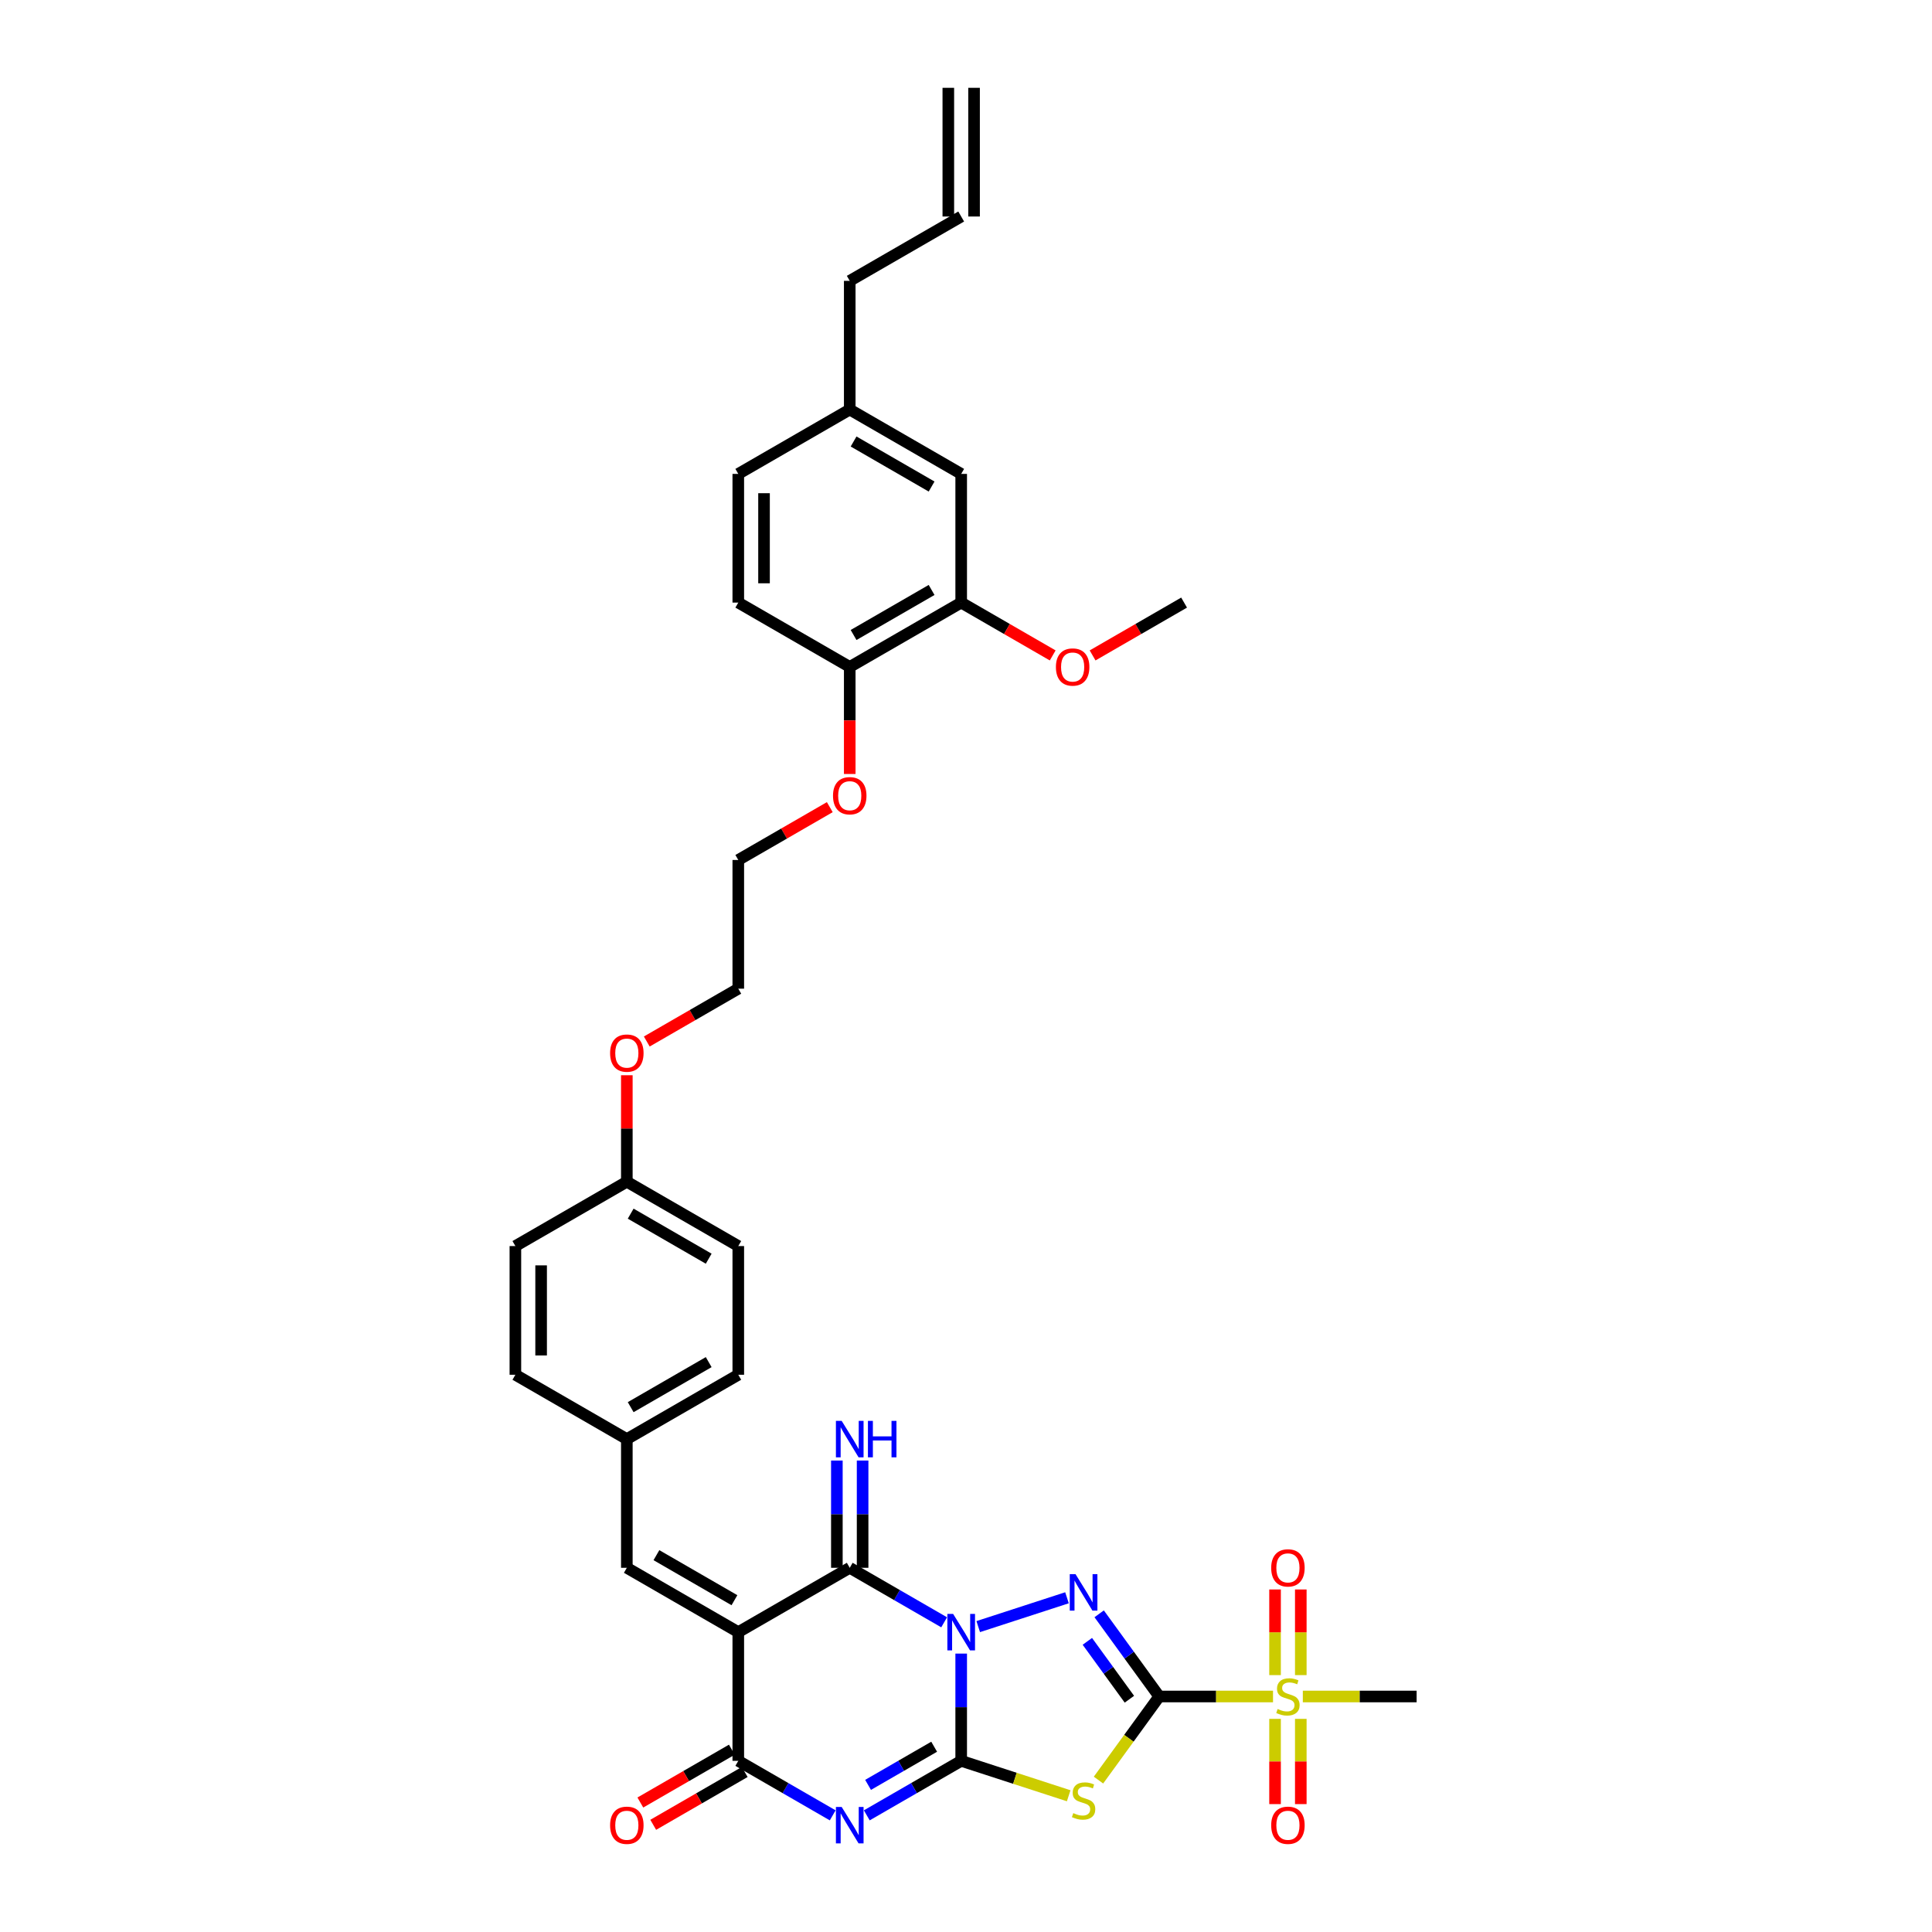 <?xml version='1.0' encoding='iso-8859-1'?>
<svg version='1.1' baseProfile='full'
              xmlns='http://www.w3.org/2000/svg'
                      xmlns:rdkit='http://www.rdkit.org/xml'
                      xmlns:xlink='http://www.w3.org/1999/xlink'
                  xml:space='preserve'
width='1000px' height='1000px' viewBox='0 0 1000 1000'>
<!-- END OF HEADER -->
<rect style='opacity:1.0;fill:#FFFFFF;stroke:none' width='1000' height='1000' x='0' y='0'> </rect>
<path class='bond-0' d='M 497.511,855.893 L 497.511,883.651' style='fill:none;fill-rule:evenodd;stroke:#0000FF;stroke-width:6px;stroke-linecap:butt;stroke-linejoin:miter;stroke-opacity:1' />
<path class='bond-0' d='M 497.511,883.651 L 497.511,911.408' style='fill:none;fill-rule:evenodd;stroke:#000000;stroke-width:6px;stroke-linecap:butt;stroke-linejoin:miter;stroke-opacity:1' />
<path class='bond-2' d='M 506.33,841.93 L 552.275,827.002' style='fill:none;fill-rule:evenodd;stroke:#0000FF;stroke-width:6px;stroke-linecap:butt;stroke-linejoin:miter;stroke-opacity:1' />
<path class='bond-6' d='M 488.691,839.704 L 464.257,825.597' style='fill:none;fill-rule:evenodd;stroke:#0000FF;stroke-width:6px;stroke-linecap:butt;stroke-linejoin:miter;stroke-opacity:1' />
<path class='bond-6' d='M 464.257,825.597 L 439.823,811.49' style='fill:none;fill-rule:evenodd;stroke:#000000;stroke-width:6px;stroke-linecap:butt;stroke-linejoin:miter;stroke-opacity:1' />
<path class='bond-3' d='M 497.511,911.408 L 473.077,925.515' style='fill:none;fill-rule:evenodd;stroke:#000000;stroke-width:6px;stroke-linecap:butt;stroke-linejoin:miter;stroke-opacity:1' />
<path class='bond-3' d='M 473.077,925.515 L 448.643,939.622' style='fill:none;fill-rule:evenodd;stroke:#0000FF;stroke-width:6px;stroke-linecap:butt;stroke-linejoin:miter;stroke-opacity:1' />
<path class='bond-3' d='M 483.519,904.102 L 466.415,913.977' style='fill:none;fill-rule:evenodd;stroke:#000000;stroke-width:6px;stroke-linecap:butt;stroke-linejoin:miter;stroke-opacity:1' />
<path class='bond-3' d='M 466.415,913.977 L 449.312,923.852' style='fill:none;fill-rule:evenodd;stroke:#0000FF;stroke-width:6px;stroke-linecap:butt;stroke-linejoin:miter;stroke-opacity:1' />
<path class='bond-5' d='M 497.511,911.408 L 525.33,920.447' style='fill:none;fill-rule:evenodd;stroke:#000000;stroke-width:6px;stroke-linecap:butt;stroke-linejoin:miter;stroke-opacity:1' />
<path class='bond-5' d='M 525.33,920.447 L 553.149,929.486' style='fill:none;fill-rule:evenodd;stroke:#CCCC00;stroke-width:6px;stroke-linecap:butt;stroke-linejoin:miter;stroke-opacity:1' />
<path class='bond-1' d='M 600.016,878.102 L 584.47,856.706' style='fill:none;fill-rule:evenodd;stroke:#000000;stroke-width:6px;stroke-linecap:butt;stroke-linejoin:miter;stroke-opacity:1' />
<path class='bond-1' d='M 584.47,856.706 L 568.925,835.309' style='fill:none;fill-rule:evenodd;stroke:#0000FF;stroke-width:6px;stroke-linecap:butt;stroke-linejoin:miter;stroke-opacity:1' />
<path class='bond-1' d='M 584.574,879.514 L 573.692,864.536' style='fill:none;fill-rule:evenodd;stroke:#000000;stroke-width:6px;stroke-linecap:butt;stroke-linejoin:miter;stroke-opacity:1' />
<path class='bond-1' d='M 573.692,864.536 L 562.811,849.559' style='fill:none;fill-rule:evenodd;stroke:#0000FF;stroke-width:6px;stroke-linecap:butt;stroke-linejoin:miter;stroke-opacity:1' />
<path class='bond-8' d='M 600.016,878.102 L 629.465,878.102' style='fill:none;fill-rule:evenodd;stroke:#000000;stroke-width:6px;stroke-linecap:butt;stroke-linejoin:miter;stroke-opacity:1' />
<path class='bond-8' d='M 629.465,878.102 L 658.914,878.102' style='fill:none;fill-rule:evenodd;stroke:#CCCC00;stroke-width:6px;stroke-linecap:butt;stroke-linejoin:miter;stroke-opacity:1' />
<path class='bond-36' d='M 600.016,878.102 L 584.296,899.738' style='fill:none;fill-rule:evenodd;stroke:#000000;stroke-width:6px;stroke-linecap:butt;stroke-linejoin:miter;stroke-opacity:1' />
<path class='bond-36' d='M 584.296,899.738 L 568.576,921.375' style='fill:none;fill-rule:evenodd;stroke:#CCCC00;stroke-width:6px;stroke-linecap:butt;stroke-linejoin:miter;stroke-opacity:1' />
<path class='bond-37' d='M 431.004,939.622 L 406.57,925.515' style='fill:none;fill-rule:evenodd;stroke:#0000FF;stroke-width:6px;stroke-linecap:butt;stroke-linejoin:miter;stroke-opacity:1' />
<path class='bond-37' d='M 406.57,925.515 L 382.136,911.408' style='fill:none;fill-rule:evenodd;stroke:#000000;stroke-width:6px;stroke-linecap:butt;stroke-linejoin:miter;stroke-opacity:1' />
<path class='bond-4' d='M 382.136,844.796 L 439.823,811.49' style='fill:none;fill-rule:evenodd;stroke:#000000;stroke-width:6px;stroke-linecap:butt;stroke-linejoin:miter;stroke-opacity:1' />
<path class='bond-7' d='M 382.136,844.796 L 382.136,911.408' style='fill:none;fill-rule:evenodd;stroke:#000000;stroke-width:6px;stroke-linecap:butt;stroke-linejoin:miter;stroke-opacity:1' />
<path class='bond-9' d='M 382.136,844.796 L 324.448,811.49' style='fill:none;fill-rule:evenodd;stroke:#000000;stroke-width:6px;stroke-linecap:butt;stroke-linejoin:miter;stroke-opacity:1' />
<path class='bond-9' d='M 380.144,828.263 L 339.763,804.948' style='fill:none;fill-rule:evenodd;stroke:#000000;stroke-width:6px;stroke-linecap:butt;stroke-linejoin:miter;stroke-opacity:1' />
<path class='bond-10' d='M 446.484,811.49 L 446.484,783.733' style='fill:none;fill-rule:evenodd;stroke:#000000;stroke-width:6px;stroke-linecap:butt;stroke-linejoin:miter;stroke-opacity:1' />
<path class='bond-10' d='M 446.484,783.733 L 446.484,755.976' style='fill:none;fill-rule:evenodd;stroke:#0000FF;stroke-width:6px;stroke-linecap:butt;stroke-linejoin:miter;stroke-opacity:1' />
<path class='bond-10' d='M 433.162,811.49 L 433.162,783.733' style='fill:none;fill-rule:evenodd;stroke:#000000;stroke-width:6px;stroke-linecap:butt;stroke-linejoin:miter;stroke-opacity:1' />
<path class='bond-10' d='M 433.162,783.733 L 433.162,755.976' style='fill:none;fill-rule:evenodd;stroke:#0000FF;stroke-width:6px;stroke-linecap:butt;stroke-linejoin:miter;stroke-opacity:1' />
<path class='bond-14' d='M 378.805,905.639 L 355.124,919.311' style='fill:none;fill-rule:evenodd;stroke:#000000;stroke-width:6px;stroke-linecap:butt;stroke-linejoin:miter;stroke-opacity:1' />
<path class='bond-14' d='M 355.124,919.311 L 331.442,932.984' style='fill:none;fill-rule:evenodd;stroke:#FF0000;stroke-width:6px;stroke-linecap:butt;stroke-linejoin:miter;stroke-opacity:1' />
<path class='bond-14' d='M 385.466,917.176 L 361.785,930.849' style='fill:none;fill-rule:evenodd;stroke:#000000;stroke-width:6px;stroke-linecap:butt;stroke-linejoin:miter;stroke-opacity:1' />
<path class='bond-14' d='M 361.785,930.849 L 338.104,944.521' style='fill:none;fill-rule:evenodd;stroke:#FF0000;stroke-width:6px;stroke-linecap:butt;stroke-linejoin:miter;stroke-opacity:1' />
<path class='bond-12' d='M 673.289,867.031 L 673.289,844.871' style='fill:none;fill-rule:evenodd;stroke:#CCCC00;stroke-width:6px;stroke-linecap:butt;stroke-linejoin:miter;stroke-opacity:1' />
<path class='bond-12' d='M 673.289,844.871 L 673.289,822.71' style='fill:none;fill-rule:evenodd;stroke:#FF0000;stroke-width:6px;stroke-linecap:butt;stroke-linejoin:miter;stroke-opacity:1' />
<path class='bond-12' d='M 659.966,867.031 L 659.966,844.871' style='fill:none;fill-rule:evenodd;stroke:#CCCC00;stroke-width:6px;stroke-linecap:butt;stroke-linejoin:miter;stroke-opacity:1' />
<path class='bond-12' d='M 659.966,844.871 L 659.966,822.71' style='fill:none;fill-rule:evenodd;stroke:#FF0000;stroke-width:6px;stroke-linecap:butt;stroke-linejoin:miter;stroke-opacity:1' />
<path class='bond-13' d='M 659.966,889.679 L 659.966,911.739' style='fill:none;fill-rule:evenodd;stroke:#CCCC00;stroke-width:6px;stroke-linecap:butt;stroke-linejoin:miter;stroke-opacity:1' />
<path class='bond-13' d='M 659.966,911.739 L 659.966,933.799' style='fill:none;fill-rule:evenodd;stroke:#FF0000;stroke-width:6px;stroke-linecap:butt;stroke-linejoin:miter;stroke-opacity:1' />
<path class='bond-13' d='M 673.289,889.679 L 673.289,911.739' style='fill:none;fill-rule:evenodd;stroke:#CCCC00;stroke-width:6px;stroke-linecap:butt;stroke-linejoin:miter;stroke-opacity:1' />
<path class='bond-13' d='M 673.289,911.739 L 673.289,933.799' style='fill:none;fill-rule:evenodd;stroke:#FF0000;stroke-width:6px;stroke-linecap:butt;stroke-linejoin:miter;stroke-opacity:1' />
<path class='bond-21' d='M 674.341,878.102 L 703.79,878.102' style='fill:none;fill-rule:evenodd;stroke:#CCCC00;stroke-width:6px;stroke-linecap:butt;stroke-linejoin:miter;stroke-opacity:1' />
<path class='bond-21' d='M 703.79,878.102 L 733.239,878.102' style='fill:none;fill-rule:evenodd;stroke:#000000;stroke-width:6px;stroke-linecap:butt;stroke-linejoin:miter;stroke-opacity:1' />
<path class='bond-17' d='M 324.448,811.49 L 324.448,744.878' style='fill:none;fill-rule:evenodd;stroke:#000000;stroke-width:6px;stroke-linecap:butt;stroke-linejoin:miter;stroke-opacity:1' />
<path class='bond-11' d='M 497.511,311.902 L 439.823,345.208' style='fill:none;fill-rule:evenodd;stroke:#000000;stroke-width:6px;stroke-linecap:butt;stroke-linejoin:miter;stroke-opacity:1' />
<path class='bond-11' d='M 482.196,305.36 L 441.815,328.674' style='fill:none;fill-rule:evenodd;stroke:#000000;stroke-width:6px;stroke-linecap:butt;stroke-linejoin:miter;stroke-opacity:1' />
<path class='bond-16' d='M 497.511,311.902 L 497.511,245.29' style='fill:none;fill-rule:evenodd;stroke:#000000;stroke-width:6px;stroke-linecap:butt;stroke-linejoin:miter;stroke-opacity:1' />
<path class='bond-25' d='M 497.511,311.902 L 521.192,325.574' style='fill:none;fill-rule:evenodd;stroke:#000000;stroke-width:6px;stroke-linecap:butt;stroke-linejoin:miter;stroke-opacity:1' />
<path class='bond-25' d='M 521.192,325.574 L 544.873,339.247' style='fill:none;fill-rule:evenodd;stroke:#FF0000;stroke-width:6px;stroke-linecap:butt;stroke-linejoin:miter;stroke-opacity:1' />
<path class='bond-15' d='M 439.823,345.208 L 439.823,372.911' style='fill:none;fill-rule:evenodd;stroke:#000000;stroke-width:6px;stroke-linecap:butt;stroke-linejoin:miter;stroke-opacity:1' />
<path class='bond-15' d='M 439.823,372.911 L 439.823,400.615' style='fill:none;fill-rule:evenodd;stroke:#FF0000;stroke-width:6px;stroke-linecap:butt;stroke-linejoin:miter;stroke-opacity:1' />
<path class='bond-18' d='M 439.823,345.208 L 382.136,311.902' style='fill:none;fill-rule:evenodd;stroke:#000000;stroke-width:6px;stroke-linecap:butt;stroke-linejoin:miter;stroke-opacity:1' />
<path class='bond-39' d='M 497.511,245.29 L 439.823,211.984' style='fill:none;fill-rule:evenodd;stroke:#000000;stroke-width:6px;stroke-linecap:butt;stroke-linejoin:miter;stroke-opacity:1' />
<path class='bond-39' d='M 482.196,251.831 L 441.815,228.517' style='fill:none;fill-rule:evenodd;stroke:#000000;stroke-width:6px;stroke-linecap:butt;stroke-linejoin:miter;stroke-opacity:1' />
<path class='bond-26' d='M 324.448,744.878 L 382.136,711.572' style='fill:none;fill-rule:evenodd;stroke:#000000;stroke-width:6px;stroke-linecap:butt;stroke-linejoin:miter;stroke-opacity:1' />
<path class='bond-26' d='M 326.44,728.345 L 366.821,705.031' style='fill:none;fill-rule:evenodd;stroke:#000000;stroke-width:6px;stroke-linecap:butt;stroke-linejoin:miter;stroke-opacity:1' />
<path class='bond-27' d='M 324.448,744.878 L 266.761,711.572' style='fill:none;fill-rule:evenodd;stroke:#000000;stroke-width:6px;stroke-linecap:butt;stroke-linejoin:miter;stroke-opacity:1' />
<path class='bond-24' d='M 382.136,311.902 L 382.136,245.29' style='fill:none;fill-rule:evenodd;stroke:#000000;stroke-width:6px;stroke-linecap:butt;stroke-linejoin:miter;stroke-opacity:1' />
<path class='bond-24' d='M 395.458,301.91 L 395.458,255.282' style='fill:none;fill-rule:evenodd;stroke:#000000;stroke-width:6px;stroke-linecap:butt;stroke-linejoin:miter;stroke-opacity:1' />
<path class='bond-19' d='M 497.511,112.066 L 439.823,145.372' style='fill:none;fill-rule:evenodd;stroke:#000000;stroke-width:6px;stroke-linecap:butt;stroke-linejoin:miter;stroke-opacity:1' />
<path class='bond-20' d='M 504.172,112.066 L 504.172,45.455' style='fill:none;fill-rule:evenodd;stroke:#000000;stroke-width:6px;stroke-linecap:butt;stroke-linejoin:miter;stroke-opacity:1' />
<path class='bond-20' d='M 490.85,112.066 L 490.85,45.455' style='fill:none;fill-rule:evenodd;stroke:#000000;stroke-width:6px;stroke-linecap:butt;stroke-linejoin:miter;stroke-opacity:1' />
<path class='bond-22' d='M 439.823,211.984 L 382.136,245.29' style='fill:none;fill-rule:evenodd;stroke:#000000;stroke-width:6px;stroke-linecap:butt;stroke-linejoin:miter;stroke-opacity:1' />
<path class='bond-32' d='M 439.823,211.984 L 439.823,145.372' style='fill:none;fill-rule:evenodd;stroke:#000000;stroke-width:6px;stroke-linecap:butt;stroke-linejoin:miter;stroke-opacity:1' />
<path class='bond-23' d='M 324.448,611.655 L 266.761,644.961' style='fill:none;fill-rule:evenodd;stroke:#000000;stroke-width:6px;stroke-linecap:butt;stroke-linejoin:miter;stroke-opacity:1' />
<path class='bond-31' d='M 324.448,611.655 L 324.448,584.097' style='fill:none;fill-rule:evenodd;stroke:#000000;stroke-width:6px;stroke-linecap:butt;stroke-linejoin:miter;stroke-opacity:1' />
<path class='bond-31' d='M 324.448,584.097 L 324.448,556.54' style='fill:none;fill-rule:evenodd;stroke:#FF0000;stroke-width:6px;stroke-linecap:butt;stroke-linejoin:miter;stroke-opacity:1' />
<path class='bond-38' d='M 324.448,611.655 L 382.136,644.961' style='fill:none;fill-rule:evenodd;stroke:#000000;stroke-width:6px;stroke-linecap:butt;stroke-linejoin:miter;stroke-opacity:1' />
<path class='bond-38' d='M 326.44,628.188 L 366.821,651.502' style='fill:none;fill-rule:evenodd;stroke:#000000;stroke-width:6px;stroke-linecap:butt;stroke-linejoin:miter;stroke-opacity:1' />
<path class='bond-35' d='M 565.523,339.247 L 589.204,325.574' style='fill:none;fill-rule:evenodd;stroke:#FF0000;stroke-width:6px;stroke-linecap:butt;stroke-linejoin:miter;stroke-opacity:1' />
<path class='bond-35' d='M 589.204,325.574 L 612.886,311.902' style='fill:none;fill-rule:evenodd;stroke:#000000;stroke-width:6px;stroke-linecap:butt;stroke-linejoin:miter;stroke-opacity:1' />
<path class='bond-28' d='M 382.136,711.572 L 382.136,644.961' style='fill:none;fill-rule:evenodd;stroke:#000000;stroke-width:6px;stroke-linecap:butt;stroke-linejoin:miter;stroke-opacity:1' />
<path class='bond-29' d='M 266.761,711.572 L 266.761,644.961' style='fill:none;fill-rule:evenodd;stroke:#000000;stroke-width:6px;stroke-linecap:butt;stroke-linejoin:miter;stroke-opacity:1' />
<path class='bond-29' d='M 280.083,701.581 L 280.083,654.952' style='fill:none;fill-rule:evenodd;stroke:#000000;stroke-width:6px;stroke-linecap:butt;stroke-linejoin:miter;stroke-opacity:1' />
<path class='bond-30' d='M 429.498,417.78 L 405.817,431.453' style='fill:none;fill-rule:evenodd;stroke:#FF0000;stroke-width:6px;stroke-linecap:butt;stroke-linejoin:miter;stroke-opacity:1' />
<path class='bond-30' d='M 405.817,431.453 L 382.136,445.125' style='fill:none;fill-rule:evenodd;stroke:#000000;stroke-width:6px;stroke-linecap:butt;stroke-linejoin:miter;stroke-opacity:1' />
<path class='bond-34' d='M 334.773,539.082 L 358.454,525.409' style='fill:none;fill-rule:evenodd;stroke:#FF0000;stroke-width:6px;stroke-linecap:butt;stroke-linejoin:miter;stroke-opacity:1' />
<path class='bond-34' d='M 358.454,525.409 L 382.136,511.737' style='fill:none;fill-rule:evenodd;stroke:#000000;stroke-width:6px;stroke-linecap:butt;stroke-linejoin:miter;stroke-opacity:1' />
<path class='bond-33' d='M 382.136,445.125 L 382.136,511.737' style='fill:none;fill-rule:evenodd;stroke:#000000;stroke-width:6px;stroke-linecap:butt;stroke-linejoin:miter;stroke-opacity:1' />
<path  class='atom-0' d='M 493.341 835.364
L 499.522 845.355
Q 500.135 846.341, 501.121 848.126
Q 502.107 849.912, 502.16 850.018
L 502.16 835.364
L 504.665 835.364
L 504.665 854.228
L 502.08 854.228
L 495.446 843.304
Q 494.673 842.025, 493.847 840.559
Q 493.048 839.094, 492.808 838.641
L 492.808 854.228
L 490.357 854.228
L 490.357 835.364
L 493.341 835.364
' fill='#0000FF'/>
<path  class='atom-3' d='M 556.692 814.779
L 562.874 824.771
Q 563.487 825.757, 564.473 827.542
Q 565.458 829.328, 565.512 829.434
L 565.512 814.779
L 568.016 814.779
L 568.016 833.644
L 565.432 833.644
L 558.797 822.72
Q 558.025 821.441, 557.199 819.975
Q 556.399 818.51, 556.159 818.057
L 556.159 833.644
L 553.708 833.644
L 553.708 814.779
L 556.692 814.779
' fill='#0000FF'/>
<path  class='atom-4' d='M 435.653 935.281
L 441.835 945.273
Q 442.448 946.259, 443.434 948.044
Q 444.419 949.829, 444.473 949.936
L 444.473 935.281
L 446.977 935.281
L 446.977 954.146
L 444.393 954.146
L 437.758 943.221
Q 436.986 941.943, 436.16 940.477
Q 435.36 939.012, 435.12 938.559
L 435.12 954.146
L 432.669 954.146
L 432.669 935.281
L 435.653 935.281
' fill='#0000FF'/>
<path  class='atom-6' d='M 555.533 938.467
Q 555.746 938.546, 556.626 938.919
Q 557.505 939.292, 558.464 939.532
Q 559.45 939.745, 560.409 939.745
Q 562.195 939.745, 563.234 938.893
Q 564.273 938.014, 564.273 936.495
Q 564.273 935.456, 563.74 934.816
Q 563.234 934.177, 562.434 933.83
Q 561.635 933.484, 560.303 933.084
Q 558.624 932.578, 557.612 932.098
Q 556.626 931.619, 555.906 930.606
Q 555.214 929.594, 555.214 927.889
Q 555.214 925.517, 556.812 924.052
Q 558.438 922.586, 561.635 922.586
Q 563.82 922.586, 566.298 923.625
L 565.685 925.677
Q 563.42 924.744, 561.715 924.744
Q 559.876 924.744, 558.864 925.517
Q 557.851 926.263, 557.878 927.569
Q 557.878 928.581, 558.384 929.194
Q 558.917 929.807, 559.663 930.153
Q 560.436 930.5, 561.715 930.899
Q 563.42 931.432, 564.433 931.965
Q 565.445 932.498, 566.165 933.591
Q 566.911 934.656, 566.911 936.495
Q 566.911 939.106, 565.152 940.518
Q 563.42 941.904, 560.516 941.904
Q 558.837 941.904, 557.558 941.531
Q 556.306 941.184, 554.814 940.571
L 555.533 938.467
' fill='#CCCC00'/>
<path  class='atom-9' d='M 661.299 884.576
Q 661.512 884.656, 662.391 885.029
Q 663.27 885.402, 664.229 885.642
Q 665.215 885.855, 666.175 885.855
Q 667.96 885.855, 668.999 885.003
Q 670.038 884.123, 670.038 882.605
Q 670.038 881.566, 669.505 880.926
Q 668.999 880.287, 668.2 879.94
Q 667.4 879.594, 666.068 879.194
Q 664.389 878.688, 663.377 878.208
Q 662.391 877.729, 661.672 876.716
Q 660.979 875.704, 660.979 873.998
Q 660.979 871.627, 662.577 870.162
Q 664.203 868.696, 667.4 868.696
Q 669.585 868.696, 672.063 869.735
L 671.45 871.787
Q 669.185 870.854, 667.48 870.854
Q 665.642 870.854, 664.629 871.627
Q 663.617 872.373, 663.643 873.679
Q 663.643 874.691, 664.15 875.304
Q 664.682 875.917, 665.428 876.263
Q 666.201 876.61, 667.48 877.009
Q 669.185 877.542, 670.198 878.075
Q 671.21 878.608, 671.93 879.7
Q 672.676 880.766, 672.676 882.605
Q 672.676 885.216, 670.917 886.628
Q 669.185 888.014, 666.281 888.014
Q 664.602 888.014, 663.324 887.641
Q 662.071 887.294, 660.579 886.681
L 661.299 884.576
' fill='#CCCC00'/>
<path  class='atom-11' d='M 435.653 735.446
L 441.835 745.438
Q 442.448 746.424, 443.434 748.209
Q 444.419 749.994, 444.473 750.101
L 444.473 735.446
L 446.977 735.446
L 446.977 754.31
L 444.393 754.31
L 437.758 743.386
Q 436.986 742.107, 436.16 740.642
Q 435.36 739.176, 435.12 738.723
L 435.12 754.31
L 432.669 754.31
L 432.669 735.446
L 435.653 735.446
' fill='#0000FF'/>
<path  class='atom-11' d='M 449.242 735.446
L 451.8 735.446
L 451.8 743.466
L 461.445 743.466
L 461.445 735.446
L 464.003 735.446
L 464.003 754.31
L 461.445 754.31
L 461.445 745.598
L 451.8 745.598
L 451.8 754.31
L 449.242 754.31
L 449.242 735.446
' fill='#0000FF'/>
<path  class='atom-13' d='M 657.968 811.543
Q 657.968 807.014, 660.206 804.482
Q 662.444 801.951, 666.627 801.951
Q 670.811 801.951, 673.049 804.482
Q 675.287 807.014, 675.287 811.543
Q 675.287 816.126, 673.022 818.737
Q 670.757 821.322, 666.627 821.322
Q 662.471 821.322, 660.206 818.737
Q 657.968 816.153, 657.968 811.543
M 666.627 819.19
Q 669.505 819.19, 671.051 817.272
Q 672.623 815.327, 672.623 811.543
Q 672.623 807.84, 671.051 805.975
Q 669.505 804.083, 666.627 804.083
Q 663.75 804.083, 662.178 805.948
Q 660.632 807.813, 660.632 811.543
Q 660.632 815.353, 662.178 817.272
Q 663.75 819.19, 666.627 819.19
' fill='#FF0000'/>
<path  class='atom-14' d='M 657.968 944.767
Q 657.968 940.237, 660.206 937.706
Q 662.444 935.175, 666.627 935.175
Q 670.811 935.175, 673.049 937.706
Q 675.287 940.237, 675.287 944.767
Q 675.287 949.35, 673.022 951.961
Q 670.757 954.545, 666.627 954.545
Q 662.471 954.545, 660.206 951.961
Q 657.968 949.376, 657.968 944.767
M 666.627 952.414
Q 669.505 952.414, 671.051 950.495
Q 672.623 948.55, 672.623 944.767
Q 672.623 941.063, 671.051 939.198
Q 669.505 937.306, 666.627 937.306
Q 663.75 937.306, 662.178 939.171
Q 660.632 941.037, 660.632 944.767
Q 660.632 948.577, 662.178 950.495
Q 663.75 952.414, 666.627 952.414
' fill='#FF0000'/>
<path  class='atom-15' d='M 315.789 944.767
Q 315.789 940.237, 318.027 937.706
Q 320.265 935.175, 324.448 935.175
Q 328.631 935.175, 330.87 937.706
Q 333.108 940.237, 333.108 944.767
Q 333.108 949.35, 330.843 951.961
Q 328.578 954.545, 324.448 954.545
Q 320.292 954.545, 318.027 951.961
Q 315.789 949.376, 315.789 944.767
M 324.448 952.414
Q 327.326 952.414, 328.871 950.495
Q 330.443 948.55, 330.443 944.767
Q 330.443 941.063, 328.871 939.198
Q 327.326 937.306, 324.448 937.306
Q 321.571 937.306, 319.999 939.171
Q 318.453 941.037, 318.453 944.767
Q 318.453 948.577, 319.999 950.495
Q 321.571 952.414, 324.448 952.414
' fill='#FF0000'/>
<path  class='atom-26' d='M 546.539 345.261
Q 546.539 340.731, 548.777 338.2
Q 551.015 335.669, 555.198 335.669
Q 559.381 335.669, 561.62 338.2
Q 563.858 340.731, 563.858 345.261
Q 563.858 349.844, 561.593 352.455
Q 559.328 355.039, 555.198 355.039
Q 551.042 355.039, 548.777 352.455
Q 546.539 349.87, 546.539 345.261
M 555.198 352.908
Q 558.076 352.908, 559.621 350.989
Q 561.193 349.044, 561.193 345.261
Q 561.193 341.557, 559.621 339.692
Q 558.076 337.8, 555.198 337.8
Q 552.321 337.8, 550.749 339.665
Q 549.203 341.531, 549.203 345.261
Q 549.203 349.071, 550.749 350.989
Q 552.321 352.908, 555.198 352.908
' fill='#FF0000'/>
<path  class='atom-31' d='M 431.164 411.873
Q 431.164 407.343, 433.402 404.812
Q 435.64 402.281, 439.823 402.281
Q 444.006 402.281, 446.245 404.812
Q 448.483 407.343, 448.483 411.873
Q 448.483 416.456, 446.218 419.067
Q 443.953 421.651, 439.823 421.651
Q 435.667 421.651, 433.402 419.067
Q 431.164 416.482, 431.164 411.873
M 439.823 419.52
Q 442.701 419.52, 444.246 417.601
Q 445.818 415.656, 445.818 411.873
Q 445.818 408.169, 444.246 406.304
Q 442.701 404.412, 439.823 404.412
Q 436.946 404.412, 435.374 406.277
Q 433.828 408.142, 433.828 411.873
Q 433.828 415.683, 435.374 417.601
Q 436.946 419.52, 439.823 419.52
' fill='#FF0000'/>
<path  class='atom-32' d='M 315.789 545.096
Q 315.789 540.567, 318.027 538.035
Q 320.265 535.504, 324.448 535.504
Q 328.631 535.504, 330.87 538.035
Q 333.108 540.567, 333.108 545.096
Q 333.108 549.679, 330.843 552.29
Q 328.578 554.875, 324.448 554.875
Q 320.292 554.875, 318.027 552.29
Q 315.789 549.706, 315.789 545.096
M 324.448 552.743
Q 327.326 552.743, 328.871 550.825
Q 330.443 548.88, 330.443 545.096
Q 330.443 541.393, 328.871 539.527
Q 327.326 537.636, 324.448 537.636
Q 321.571 537.636, 319.999 539.501
Q 318.453 541.366, 318.453 545.096
Q 318.453 548.906, 319.999 550.825
Q 321.571 552.743, 324.448 552.743
' fill='#FF0000'/>
</svg>
